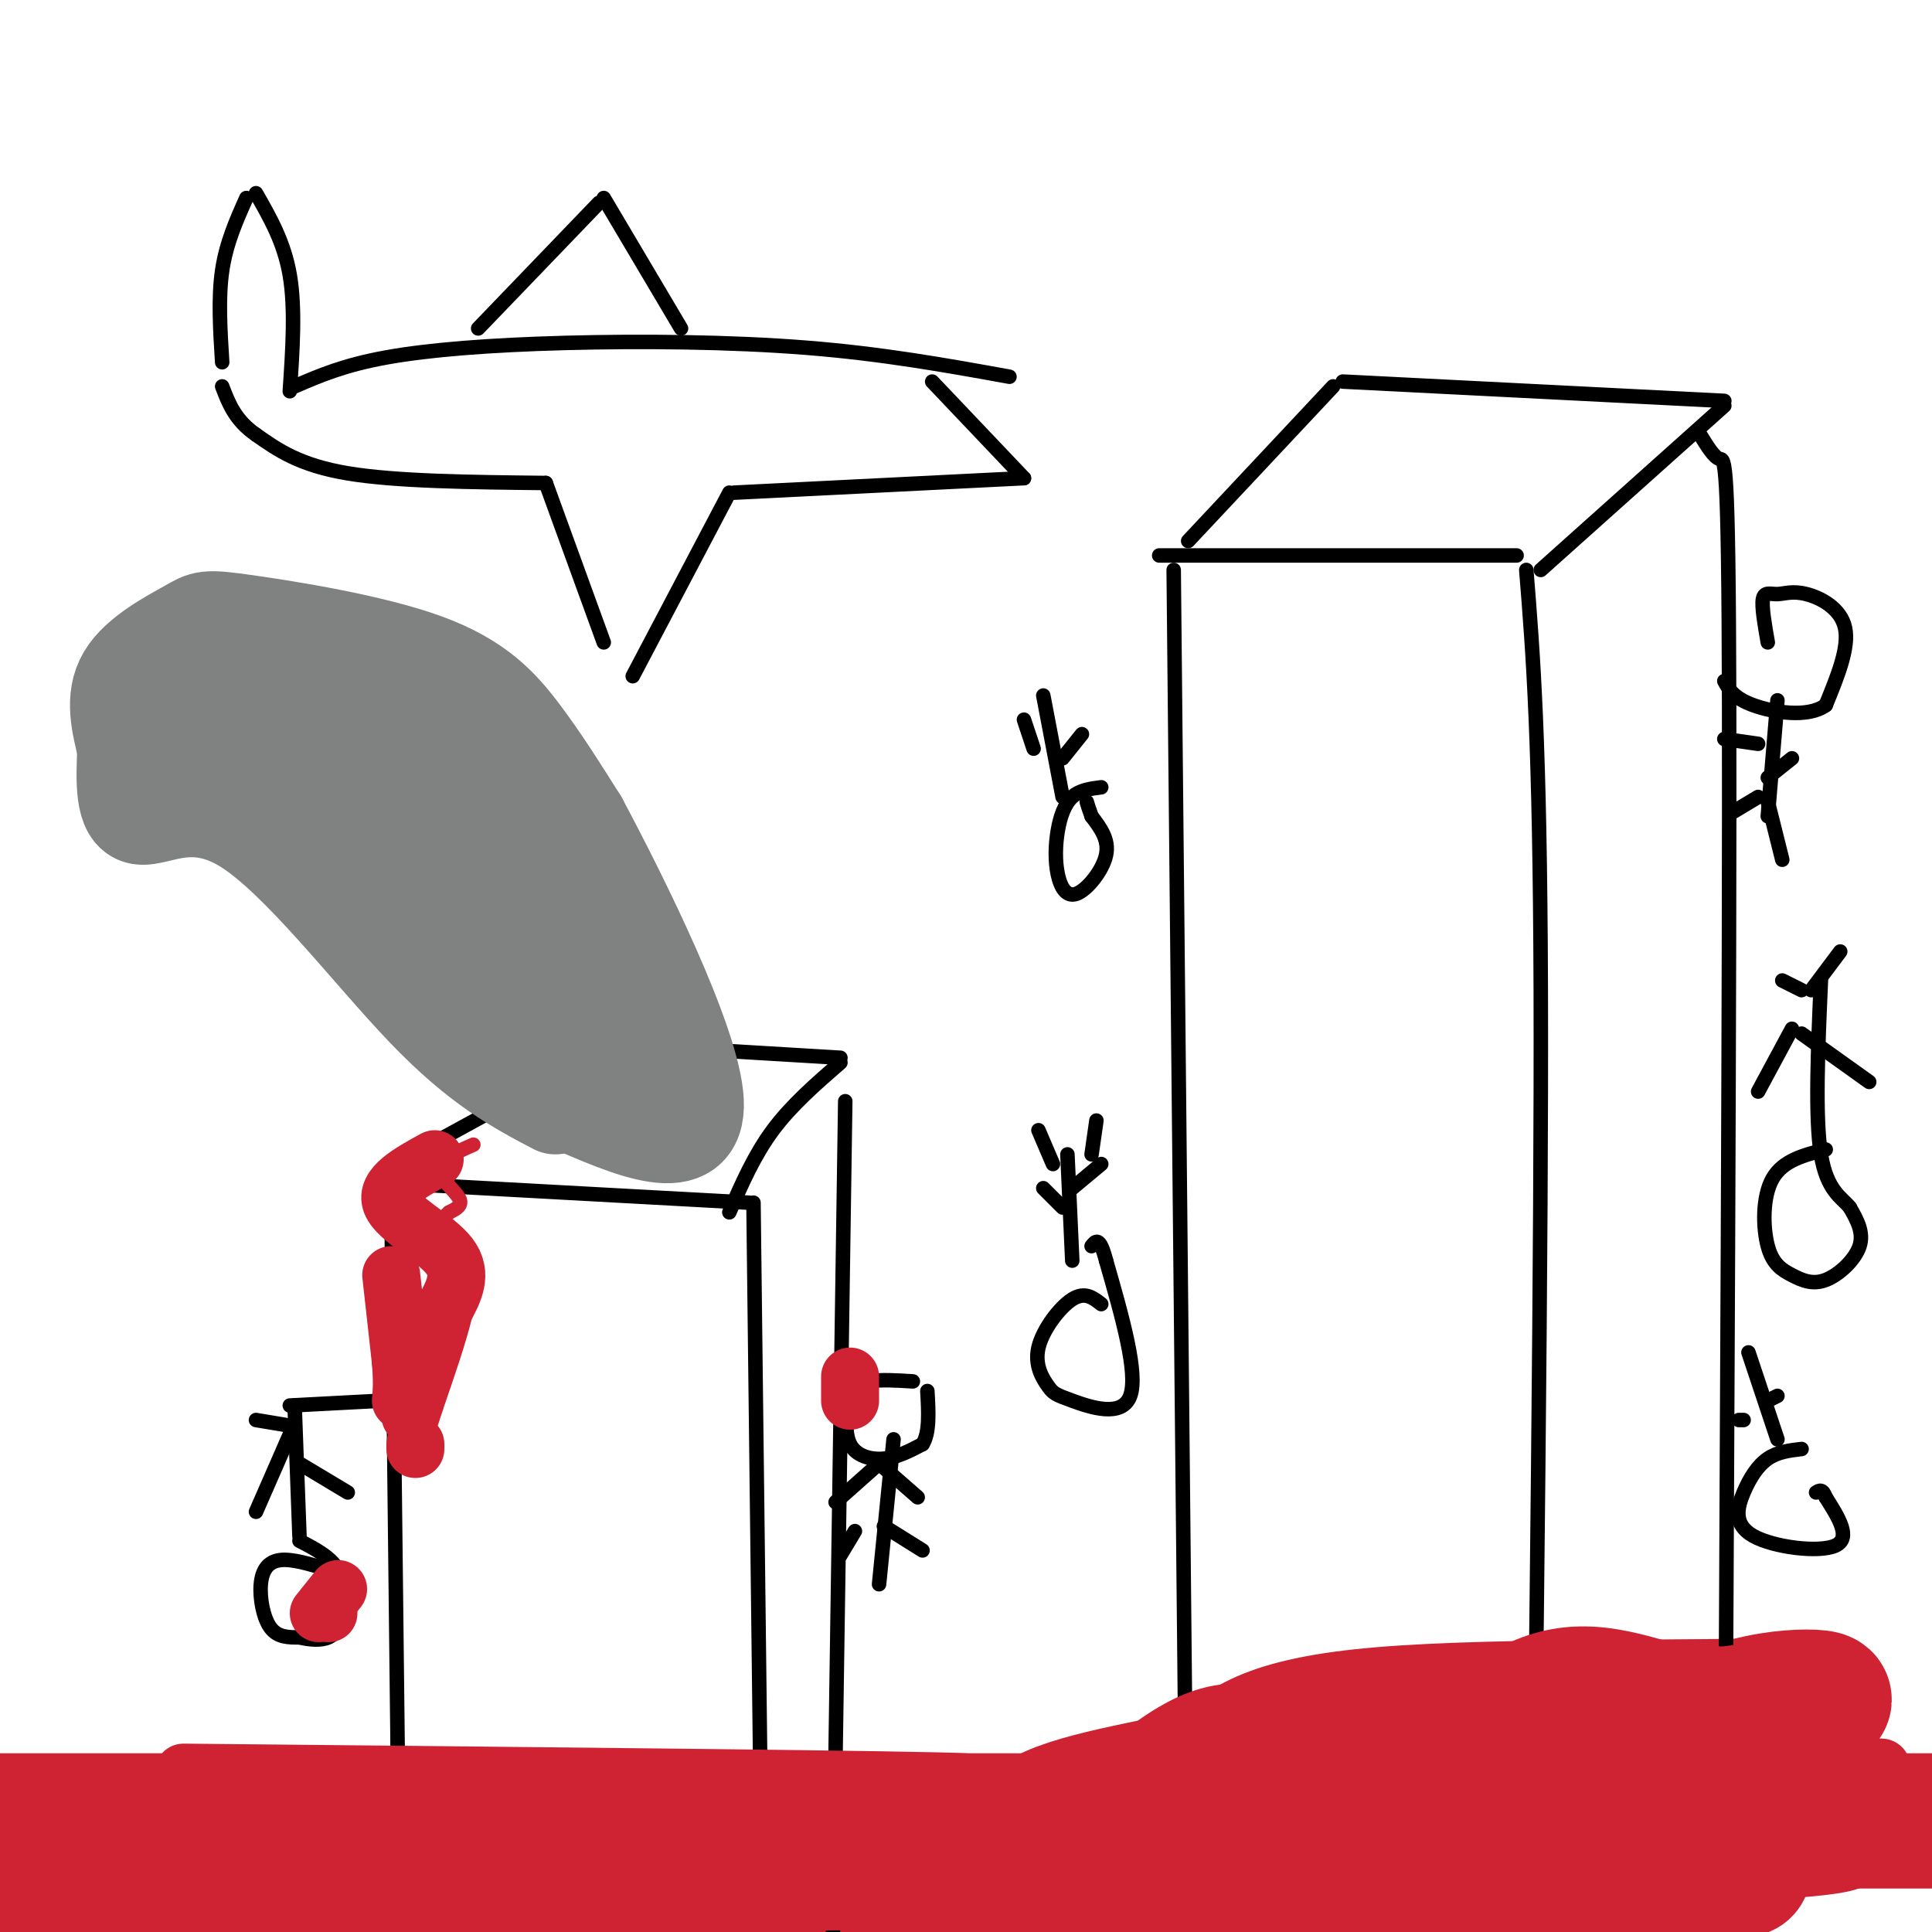 <svg viewBox='0 0 400 400' version='1.1' xmlns='http://www.w3.org/2000/svg' xmlns:xlink='http://www.w3.org/1999/xlink'><g fill='none' stroke='rgb(207,34,51)' stroke-width='28' stroke-linecap='round' stroke-linejoin='round'><path d='M0,377c0.000,0.000 426.000,0.000 426,0'/><path d='M361,387c0.000,0.000 -374.000,1.000 -374,1'/><path d='M4,388c99.956,-1.578 199.911,-3.156 253,-5c53.089,-1.844 59.311,-3.956 69,-9c9.689,-5.044 22.844,-13.022 36,-21'/><path d='M362,353c11.976,-3.226 23.917,-0.792 8,0c-15.917,0.792 -59.690,-0.060 -84,2c-24.310,2.060 -29.155,7.030 -34,12'/><path d='M252,367c-13.627,3.314 -30.694,5.600 -37,10c-6.306,4.400 -1.852,10.915 -21,14c-19.148,3.085 -61.900,2.738 -82,2c-20.100,-0.738 -17.550,-1.869 -15,-3'/><path d='M97,390c-2.500,-0.500 -1.250,-0.250 0,0'/></g>
<g fill='none' stroke='rgb(0,0,0)' stroke-width='3' stroke-linecap='round' stroke-linejoin='round'><path d='M81,246c0.000,0.000 2.000,175.000 2,175'/><path d='M82,245c0.000,0.000 73.000,4.000 73,4'/><path d='M156,249c0.000,0.000 2.000,167.000 2,167'/><path d='M80,242c0.000,0.000 42.000,-23.000 42,-23'/><path d='M124,216c0.000,0.000 50.000,3.000 50,3'/><path d='M174,220c-5.083,4.417 -10.167,8.833 -14,14c-3.833,5.167 -6.417,11.083 -9,17'/><path d='M175,228c0.000,0.000 -3.000,202.000 -3,202'/><path d='M243,118c0.000,0.000 3.000,302.000 3,302'/><path d='M240,115c0.000,0.000 74.000,0.000 74,0'/><path d='M316,118c1.417,17.583 2.833,35.167 3,87c0.167,51.833 -0.917,137.917 -2,224'/><path d='M246,112c0.000,0.000 30.000,-32.000 30,-32'/><path d='M278,79c0.000,0.000 79.000,4.000 79,4'/><path d='M357,84c0.000,0.000 -38.000,34.000 -38,34'/><path d='M352,90c1.444,2.356 2.889,4.711 4,5c1.111,0.289 1.889,-1.489 2,51c0.111,52.489 -0.444,159.244 -1,266'/><path d='M46,75c-0.417,-6.667 -0.833,-13.333 0,-19c0.833,-5.667 2.917,-10.333 5,-15'/><path d='M53,40c2.917,5.083 5.833,10.167 7,17c1.167,6.833 0.583,15.417 0,24'/><path d='M61,80c5.083,-2.202 10.167,-4.405 19,-6c8.833,-1.595 21.417,-2.583 37,-3c15.583,-0.417 34.167,-0.262 50,1c15.833,1.262 28.917,3.631 42,6'/><path d='M99,68c0.000,0.000 25.000,-26.000 25,-26'/><path d='M125,41c0.000,0.000 16.000,27.000 16,27'/><path d='M193,79c0.000,0.000 19.000,20.000 19,20'/><path d='M212,99c0.000,0.000 -60.000,3.000 -60,3'/><path d='M151,102c0.000,0.000 -20.000,38.000 -20,38'/><path d='M125,133c0.000,0.000 -12.000,-33.000 -12,-33'/><path d='M113,100c-15.500,-0.167 -31.000,-0.333 -41,-2c-10.000,-1.667 -14.500,-4.833 -19,-8'/><path d='M53,90c-4.333,-3.000 -5.667,-6.500 -7,-10'/></g>
<g fill='none' stroke='rgb(128,130,130)' stroke-width='20' stroke-linecap='round' stroke-linejoin='round'><path d='M115,229c-7.863,-4.131 -15.726,-8.262 -27,-20c-11.274,-11.738 -25.958,-31.083 -37,-38c-11.042,-6.917 -18.440,-1.405 -22,-2c-3.560,-0.595 -3.280,-7.298 -3,-14'/><path d='M26,155c-1.199,-4.994 -2.696,-10.480 0,-15c2.696,-4.520 9.584,-8.073 13,-10c3.416,-1.927 3.359,-2.228 12,-1c8.641,1.228 25.980,3.984 37,8c11.020,4.016 15.720,9.290 20,15c4.280,5.710 8.140,11.855 12,18'/><path d='M120,170c8.400,15.689 23.400,45.911 24,58c0.600,12.089 -13.200,6.044 -27,0'/><path d='M117,228c-4.988,-0.607 -3.958,-2.125 -3,-4c0.958,-1.875 1.845,-4.107 4,-5c2.155,-0.893 5.577,-0.446 9,0'/><path d='M127,219c0.244,-5.244 -3.644,-18.356 -9,-29c-5.356,-10.644 -12.178,-18.822 -19,-27'/><path d='M99,163c-5.533,-6.378 -9.867,-8.822 -18,-11c-8.133,-2.178 -20.067,-4.089 -32,-6'/><path d='M49,146c-6.845,-1.250 -7.958,-1.375 -9,0c-1.042,1.375 -2.012,4.250 -1,6c1.012,1.750 4.006,2.375 7,3'/><path d='M46,155c5.250,0.940 14.875,1.792 24,4c9.125,2.208 17.750,5.774 23,12c5.250,6.226 7.125,15.113 9,24'/><path d='M102,195c3.107,6.690 6.375,11.417 6,13c-0.375,1.583 -4.393,0.024 -8,-4c-3.607,-4.024 -6.804,-10.512 -10,-17'/><path d='M90,187c-6.000,-7.333 -16.000,-17.167 -26,-27'/></g>
<g fill='none' stroke='rgb(0,0,0)' stroke-width='3' stroke-linecap='round' stroke-linejoin='round'><path d='M68,325c-3.750,-1.155 -7.500,-2.310 -10,-2c-2.500,0.310 -3.750,2.083 -4,5c-0.250,2.917 0.500,6.976 2,9c1.500,2.024 3.750,2.012 6,2'/><path d='M62,339c2.115,0.488 4.402,0.708 6,0c1.598,-0.708 2.507,-2.344 3,-5c0.493,-2.656 0.569,-6.330 -1,-9c-1.569,-2.670 -4.785,-4.335 -8,-6'/><path d='M62,318c0.000,0.000 -1.000,-27.000 -1,-27'/><path d='M60,297c0.000,0.000 -7.000,16.000 -7,16'/><path d='M62,303c0.000,0.000 10.000,6.000 10,6'/><path d='M59,295c0.000,0.000 -6.000,-1.000 -6,-1'/><path d='M60,291c0.000,0.000 19.000,-1.000 19,-1'/><path d='M189,286c-3.394,-0.209 -6.788,-0.418 -9,0c-2.212,0.418 -3.242,1.463 -4,4c-0.758,2.537 -1.242,6.568 0,9c1.242,2.432 4.212,3.266 7,3c2.788,-0.266 5.394,-1.633 8,-3'/><path d='M191,299c1.500,-2.333 1.250,-6.667 1,-11'/><path d='M185,298c0.000,0.000 -3.000,30.000 -3,30'/><path d='M173,311c0.000,0.000 9.000,-8.000 9,-8'/><path d='M182,303c0.000,0.000 8.000,7.000 8,7'/><path d='M177,317c0.000,0.000 -3.000,5.000 -3,5'/><path d='M183,316c0.000,0.000 8.000,5.000 8,5'/><path d='M228,163c-2.215,0.279 -4.429,0.559 -6,2c-1.571,1.441 -2.498,4.044 -3,7c-0.502,2.956 -0.578,6.267 0,9c0.578,2.733 1.809,4.890 4,4c2.191,-0.890 5.340,-4.826 6,-8c0.660,-3.174 -1.170,-5.587 -3,-8'/><path d='M226,169c-0.667,-1.833 -0.833,-2.417 -1,-3'/><path d='M220,165c0.000,0.000 -4.000,-21.000 -4,-21'/><path d='M214,155c0.000,0.000 -2.000,-6.000 -2,-6'/><path d='M220,157c0.000,0.000 4.000,-5.000 4,-5'/><path d='M228,270c-1.695,-1.327 -3.391,-2.654 -6,-1c-2.609,1.654 -6.133,6.288 -7,10c-0.867,3.712 0.922,6.500 2,8c1.078,1.500 1.444,1.712 5,3c3.556,1.288 10.302,3.654 12,-1c1.698,-4.654 -1.651,-16.327 -5,-28'/><path d='M229,261c-1.333,-5.167 -2.167,-4.083 -3,-3'/><path d='M222,261c0.000,0.000 -1.000,-22.000 -1,-22'/><path d='M220,250c0.000,0.000 -4.000,-4.000 -4,-4'/><path d='M222,246c0.000,0.000 6.000,-5.000 6,-5'/><path d='M218,241c0.000,0.000 -3.000,-7.000 -3,-7'/><path d='M226,239c0.000,0.000 1.000,-7.000 1,-7'/><path d='M378,238c-4.425,1.113 -8.850,2.226 -11,6c-2.150,3.774 -2.024,10.210 -1,14c1.024,3.790 2.944,4.933 5,6c2.056,1.067 4.246,2.056 7,1c2.754,-1.056 6.073,-4.159 7,-7c0.927,-2.841 -0.536,-5.421 -2,-8'/><path d='M383,250c-1.644,-2.089 -4.756,-3.311 -6,-11c-1.244,-7.689 -0.622,-21.844 0,-36'/><path d='M371,213c0.000,0.000 -7.000,13.000 -7,13'/><path d='M373,214c0.000,0.000 14.000,10.000 14,10'/><path d='M373,205c0.000,0.000 -4.000,-2.000 -4,-2'/><path d='M375,205c0.000,0.000 6.000,-8.000 6,-8'/><path d='M366,133c-0.651,-3.721 -1.301,-7.442 -1,-9c0.301,-1.558 1.555,-0.954 3,-1c1.445,-0.046 3.081,-0.743 6,0c2.919,0.743 7.120,2.927 8,7c0.880,4.073 -1.560,10.037 -4,16'/><path d='M378,146c-3.689,2.711 -10.911,1.489 -15,0c-4.089,-1.489 -5.044,-3.244 -6,-5'/><path d='M368,145c0.000,0.000 -2.000,24.000 -2,24'/><path d='M364,154c0.000,0.000 -7.000,-1.000 -7,-1'/><path d='M366,161c0.000,0.000 5.000,-4.000 5,-4'/><path d='M364,165c0.000,0.000 -5.000,3.000 -5,3'/><path d='M366,166c0.000,0.000 3.000,12.000 3,12'/><path d='M373,300c-2.470,0.293 -4.941,0.587 -7,2c-2.059,1.413 -3.707,3.946 -5,7c-1.293,3.054 -2.233,6.630 2,9c4.233,2.370 13.638,3.534 17,2c3.362,-1.534 0.681,-5.767 -2,-10'/><path d='M378,310c-0.667,-1.833 -1.333,-1.417 -2,-1'/><path d='M368,298c0.000,0.000 -6.000,-18.000 -6,-18'/><path d='M361,294c0.000,0.000 -1.000,0.000 -1,0'/><path d='M366,290c0.000,0.000 2.000,-1.000 2,-1'/></g>
<g fill='none' stroke='rgb(207,34,51)' stroke-width='3' stroke-linecap='round' stroke-linejoin='round'><path d='M98,237c-3.444,1.511 -6.889,3.022 -7,5c-0.111,1.978 3.111,4.422 4,6c0.889,1.578 -0.556,2.289 -2,3'/><path d='M93,251c-1.000,1.000 -2.500,2.000 -4,3'/></g>
<g fill='none' stroke='rgb(207,34,51)' stroke-width='12' stroke-linecap='round' stroke-linejoin='round'><path d='M90,240c-5.156,2.822 -10.311,5.644 -9,9c1.311,3.356 9.089,7.244 12,11c2.911,3.756 0.956,7.378 -1,11'/><path d='M92,271c-1.167,5.000 -3.583,12.000 -6,19'/><path d='M86,290c-1.167,3.667 -1.083,3.333 -1,3'/><path d='M86,299c0.000,0.000 0.000,1.000 0,1'/><path d='M81,264c0.000,0.000 2.000,18.000 2,18'/><path d='M83,282c0.333,4.333 0.167,6.167 0,8'/><path d='M68,334c0.000,0.000 0.000,0.000 0,0'/><path d='M66,334c0.000,0.000 4.000,-5.000 4,-5'/><path d='M176,290c0.000,0.000 0.000,-5.000 0,-5'/><path d='M38,367c77.000,0.750 154.000,1.500 162,2c8.000,0.500 -53.000,0.750 -114,1'/><path d='M86,370c-42.864,0.576 -93.026,1.515 -55,3c38.026,1.485 164.238,3.515 192,4c27.762,0.485 -42.925,-0.576 -80,0c-37.075,0.576 -40.537,2.788 -44,5'/><path d='M99,382c24.800,0.911 108.800,0.689 101,0c-7.800,-0.689 -107.400,-1.844 -207,-3'/><path d='M16,379c46.222,0.622 92.444,1.244 133,3c40.556,1.756 75.444,4.644 48,5c-27.444,0.356 -117.222,-1.822 -207,-4'/><path d='M36,383c107.067,2.896 214.134,5.793 183,7c-31.134,1.207 -200.469,0.726 -195,1c5.469,0.274 185.742,1.305 194,2c8.258,0.695 -155.498,1.056 -193,2c-37.502,0.944 51.249,2.472 140,4'/><path d='M296,398c2.736,-3.124 5.472,-6.248 23,-8c17.528,-1.752 49.849,-2.132 61,-4c11.151,-1.868 1.133,-5.222 -74,-6c-75.133,-0.778 -215.382,1.021 -217,2c-1.618,0.979 135.395,1.137 181,1c45.605,-0.137 -0.197,-0.568 -46,-1'/><path d='M224,382c-3.689,-5.444 10.089,-18.556 20,-24c9.911,-5.444 15.956,-3.222 22,-1'/><path d='M266,357c18.667,-1.833 54.333,-5.917 90,-10'/><path d='M356,347c19.821,-2.393 24.375,-3.375 10,1c-14.375,4.375 -47.679,14.107 -47,18c0.679,3.893 35.339,1.946 70,0'/><path d='M389,366c4.417,-0.155 -19.542,-0.542 -27,0c-7.458,0.542 1.583,2.012 3,0c1.417,-2.012 -4.792,-7.506 -11,-13'/><path d='M354,353c-2.644,-1.667 -3.756,0.667 -4,9c-0.244,8.333 0.378,22.667 1,37'/><path d='M356,390c0.417,-17.250 0.833,-34.500 1,-33c0.167,1.500 0.083,21.750 0,42'/><path d='M358,398c-7.417,-15.167 -14.833,-30.333 -21,-37c-6.167,-6.667 -11.083,-4.833 -16,-3'/><path d='M321,358c-3.333,-1.133 -3.667,-2.467 -4,2c-0.333,4.467 -0.667,14.733 -1,25'/><path d='M316,385c-0.697,6.097 -1.939,8.841 0,11c1.939,2.159 7.061,3.735 -3,0c-10.061,-3.735 -35.303,-12.781 -47,-18c-11.697,-5.219 -9.848,-6.609 -8,-8'/><path d='M258,370c-4.133,-2.933 -10.467,-6.267 -13,-5c-2.533,1.267 -1.267,7.133 0,13'/><path d='M245,378c-0.702,6.679 -2.458,16.875 0,18c2.458,1.125 9.131,-6.821 15,-11c5.869,-4.179 10.935,-4.589 16,-5'/><path d='M276,380c9.000,-6.500 23.500,-20.250 38,-34'/><path d='M314,346c11.500,-5.667 21.250,-2.833 31,0'/><path d='M345,346c8.167,0.333 13.083,1.167 18,2'/></g>
</svg>